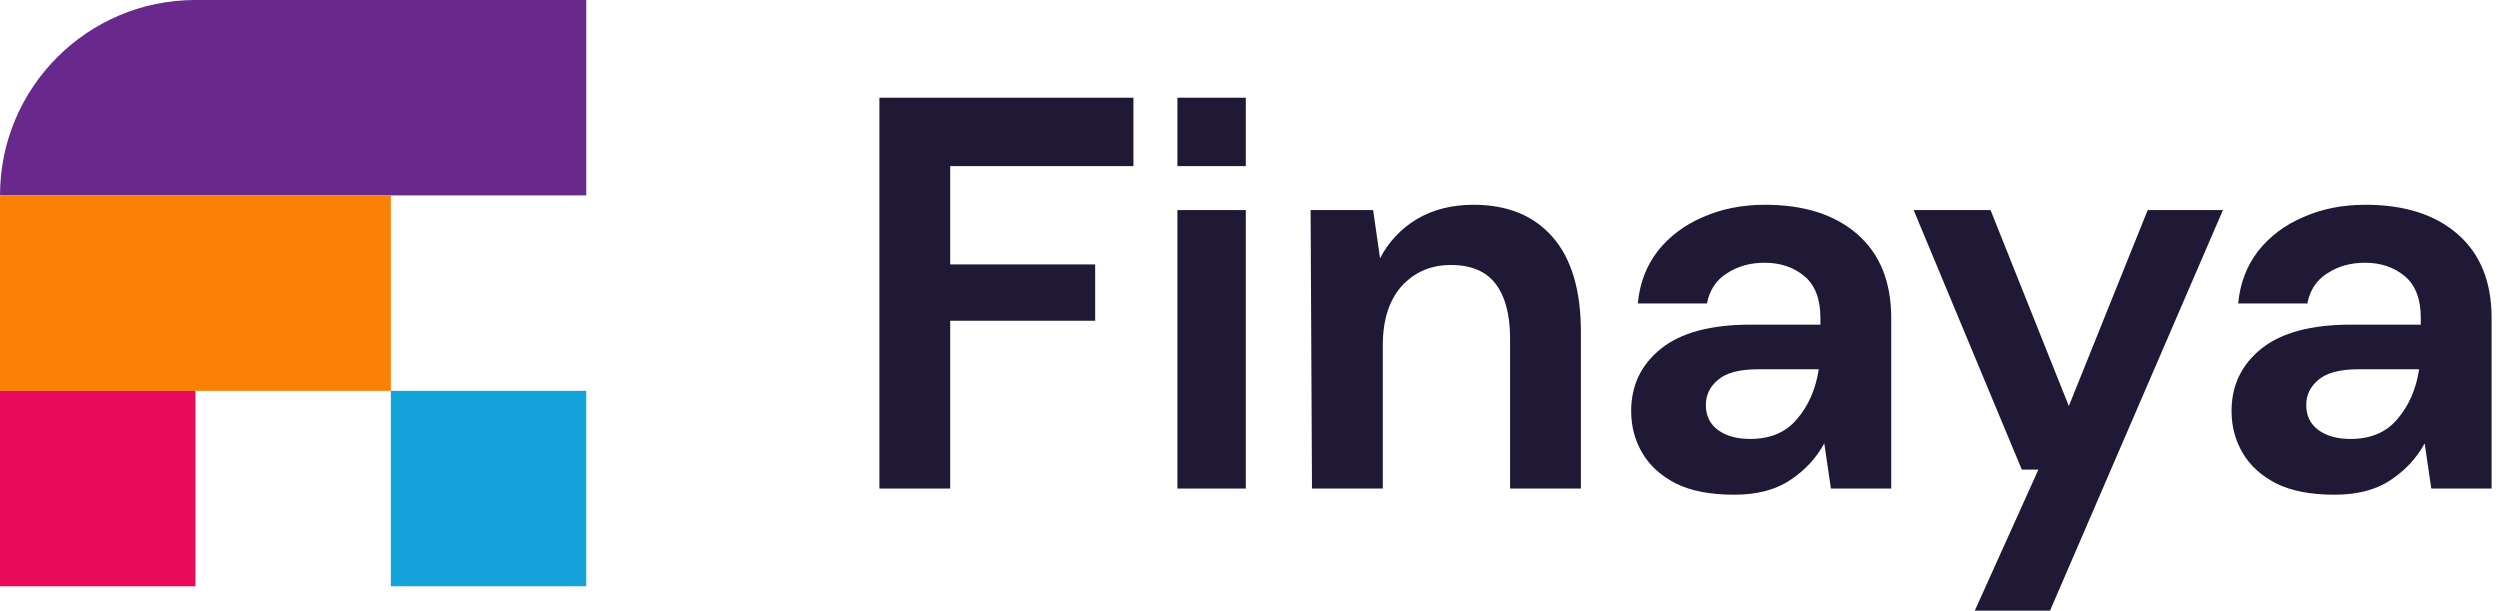 <svg width="131" height="32" viewBox="0 0 131 32" fill="none" xmlns="http://www.w3.org/2000/svg">
<path d="M46.08 25.6V5.12H59.392V8.704H49.791V13.856H57.387V16.807H49.791V25.6H46.08Z" fill="#201936"/>
<path d="M61.696 25.6V11.008H65.28V25.6H61.696Z" fill="#201936"/>
<path d="M68.748 25.6L68.676 11.008H71.952L72.314 13.535C72.759 12.678 73.397 11.996 74.228 11.489C75.078 10.983 76.074 10.73 77.214 10.73C78.992 10.73 80.374 11.295 81.36 12.424C82.346 13.554 82.839 15.21 82.839 17.391V25.6H79.128V17.742C79.128 16.495 78.876 15.541 78.374 14.879C77.871 14.216 77.088 13.885 76.025 13.885C74.982 13.885 74.121 14.255 73.445 14.995C72.788 15.736 72.459 16.768 72.459 18.093V25.6H68.748Z" fill="#201936"/>
<path d="M90.866 25.923C89.629 25.923 88.614 25.728 87.822 25.338C87.029 24.929 86.44 24.394 86.053 23.731C85.666 23.069 85.473 22.339 85.473 21.54C85.473 20.196 85.995 19.105 87.039 18.268C88.082 17.43 89.648 17.011 91.736 17.011H95.389V16.661C95.389 15.667 95.109 14.937 94.548 14.47C93.987 14.002 93.292 13.768 92.46 13.768C91.707 13.768 91.049 13.953 90.489 14.323C89.928 14.674 89.581 15.2 89.445 15.901H85.821C85.918 14.849 86.266 13.934 86.865 13.155C87.483 12.376 88.276 11.781 89.242 11.373C90.209 10.944 91.291 10.73 92.489 10.73C94.538 10.73 96.152 11.246 97.331 12.278C98.51 13.311 99.1 14.771 99.1 16.661V25.6H95.94L95.592 23.235C95.166 24.014 94.567 24.657 93.794 25.163C93.04 25.669 92.064 25.923 90.866 25.923ZM91.707 23.001C92.77 23.001 93.591 22.65 94.171 21.949C94.77 21.248 95.147 20.381 95.302 19.349H92.141C91.156 19.349 90.45 19.534 90.025 19.904C89.6 20.255 89.387 20.693 89.387 21.219C89.387 21.784 89.6 22.222 90.025 22.534C90.45 22.845 91.011 23.001 91.707 23.001Z" fill="#201936"/>
<path d="M103.478 32L106.812 24.608H105.943L100.275 11.008H104.305L108.407 21.277L112.539 11.008H116.482L107.421 32H103.478Z" fill="#201936"/>
<path d="M122.326 25.923C121.089 25.923 120.074 25.728 119.282 25.338C118.489 24.929 117.9 24.394 117.513 23.731C117.127 23.069 116.933 22.339 116.933 21.54C116.933 20.196 117.455 19.105 118.499 18.268C119.543 17.43 121.108 17.011 123.196 17.011H126.849V16.661C126.849 15.667 126.569 14.937 126.008 14.47C125.448 14.002 124.752 13.768 123.921 13.768C123.167 13.768 122.51 13.953 121.949 14.323C121.389 14.674 121.041 15.2 120.905 15.901H117.281C117.378 14.849 117.726 13.934 118.325 13.155C118.944 12.376 119.736 11.781 120.702 11.373C121.669 10.944 122.751 10.73 123.95 10.73C125.998 10.73 127.612 11.246 128.791 12.278C129.97 13.311 130.56 14.771 130.56 16.661V25.6H127.4L127.052 23.235C126.627 24.014 126.027 24.657 125.254 25.163C124.5 25.669 123.524 25.923 122.326 25.923ZM123.167 23.001C124.23 23.001 125.051 22.65 125.631 21.949C126.23 21.248 126.607 20.381 126.762 19.349H123.602C122.616 19.349 121.91 19.534 121.485 19.904C121.06 20.255 120.847 20.693 120.847 21.219C120.847 21.784 121.06 22.222 121.485 22.534C121.91 22.845 122.471 23.001 123.167 23.001Z" fill="#201936"/>
<rect x="61.696" y="5.12" width="3.584" height="3.584" fill="#201936"/>
<path fill-rule="evenodd" clip-rule="evenodd" d="M0 10.24C0 4.585 4.585 2.16469e-05 10.24 0H10.24H20.48V10.24H10.24H10.24H0ZM30.72 0H20.48V10.24H30.72V0Z" fill="#68288C"/>
<path fill-rule="evenodd" clip-rule="evenodd" d="M10.24 10.24H0V20.48H10.24H10.24H20.48V10.24H10.24H10.24Z" fill="#FA8104"/>
<rect y="20.48" width="10.24" height="10.24" fill="#E90A59"/>
<rect x="20.48" y="20.48" width="10.24" height="10.24" fill="#15A3DB"/>
</svg>
